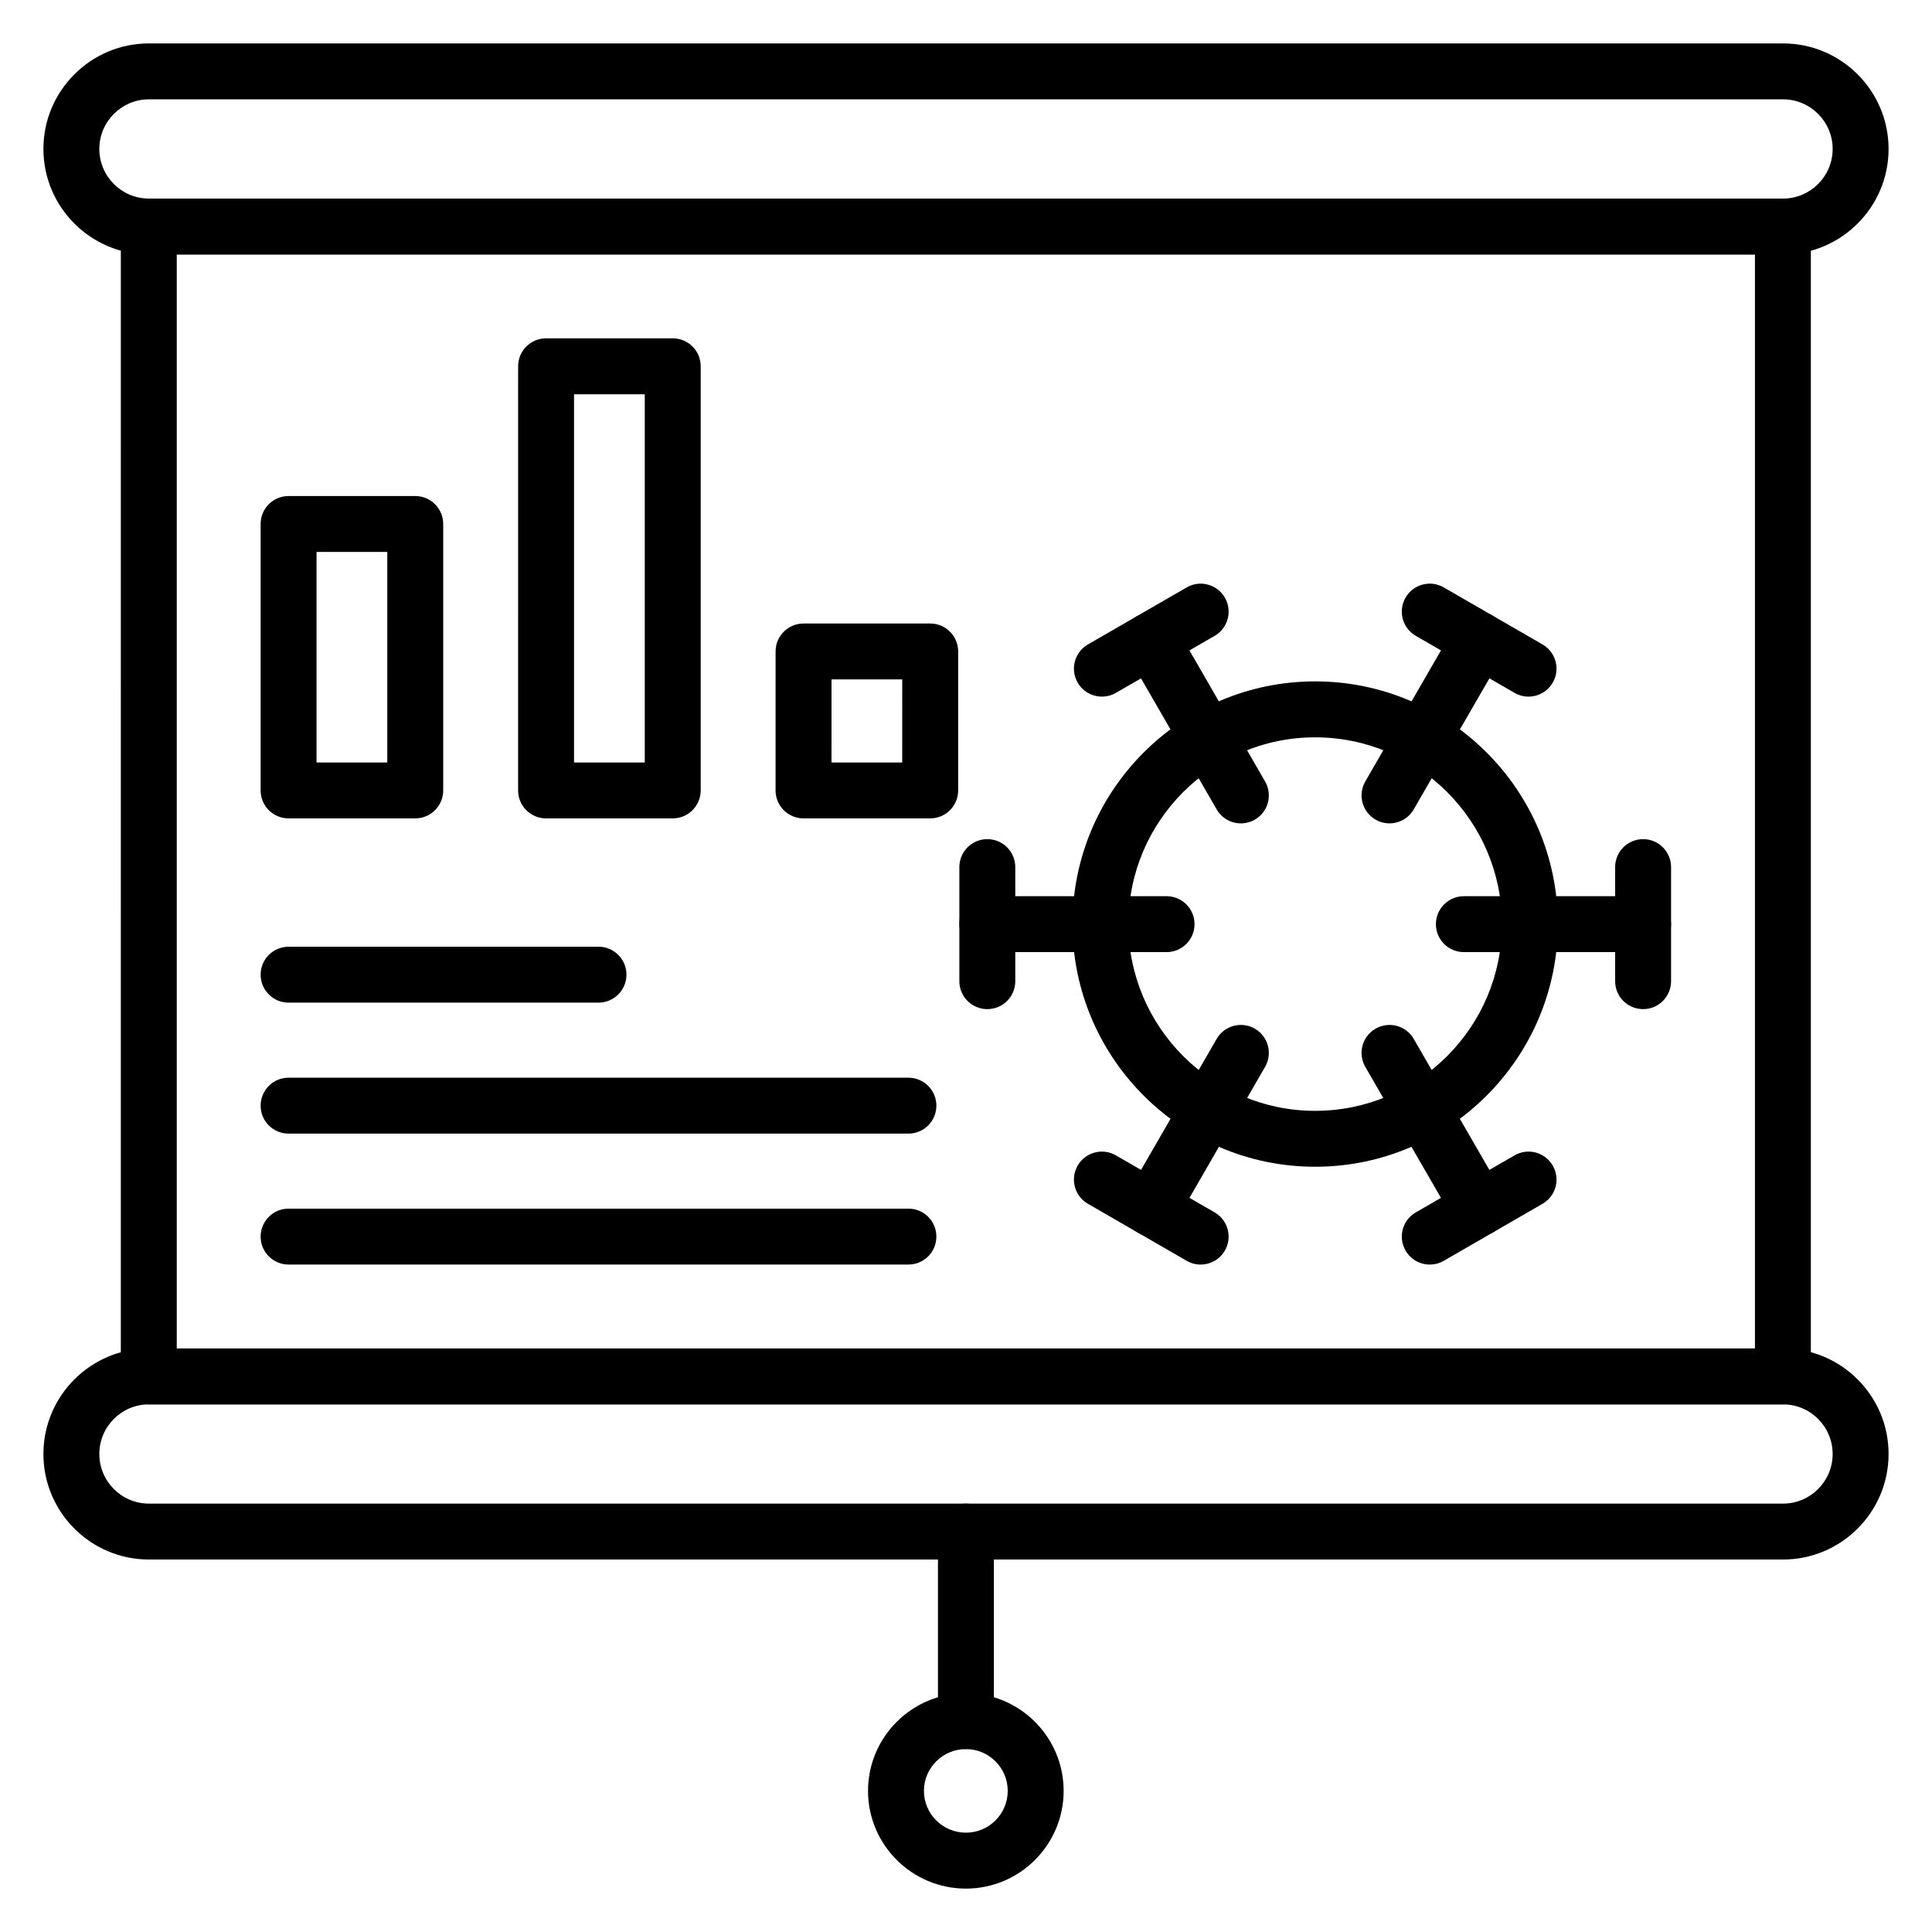 <?xml version="1.0" encoding="UTF-8"?>
<!-- Uploaded to: ICON Repo, www.iconrepo.com, Generator: ICON Repo Mixer Tools -->
<svg fill="#000000" width="800px" height="800px" version="1.1" viewBox="144 144 512 512" xmlns="http://www.w3.org/2000/svg">
 <g>
  <path d="m616.52 211.44h-433.05c-15.422 0-27.965-12.543-27.965-27.965 0-15.426 12.543-27.969 27.965-27.969h433.05c15.426 0 27.973 12.543 27.973 27.969 0 15.422-12.547 27.965-27.973 27.965zm-433.05-41.117c-7.25 0-13.148 5.906-13.148 13.152 0 7.25 5.898 13.148 13.148 13.148h433.05c7.25 0 13.152-5.898 13.152-13.148 0-7.246-5.902-13.152-13.152-13.152z"/>
  <path d="m616.52 557.29h-433.05c-15.422 0-27.965-12.543-27.965-27.969 0-15.418 12.547-27.965 27.965-27.965h433.05c15.426 0 27.973 12.543 27.973 27.965 0 15.426-12.547 27.969-27.973 27.969zm-433.05-41.117c-7.25 0-13.148 5.898-13.148 13.148s5.898 13.152 13.148 13.152h433.05c7.25 0 13.152-5.902 13.152-13.152s-5.902-13.148-13.152-13.148z"/>
  <path d="m616.49 516.18h-433.06c-4.094 0-7.41-3.312-7.41-7.41l0.004-304.73c0-4.094 3.312-7.41 7.41-7.41h433.05c4.094 0 7.41 3.312 7.41 7.41v304.74c-0.004 4.094-3.316 7.406-7.41 7.406zm-425.65-14.816h418.24v-289.92h-418.24z"/>
  <path d="m492.53 453.2c-35.461 0-64.309-28.855-64.309-64.316 0-35.461 28.848-64.309 64.309-64.309 35.461 0.004 64.312 28.852 64.312 64.312 0 35.457-28.852 64.312-64.312 64.312zm0-113.8c-27.293 0-49.488 22.199-49.488 49.488 0 27.293 22.199 49.496 49.488 49.496 27.293 0.004 49.496-22.203 49.496-49.492 0-27.293-22.203-49.492-49.496-49.492z"/>
  <path d="m579.44 396.32h-47.5c-4.094 0-7.41-3.312-7.41-7.41 0-4.094 3.312-7.41 7.41-7.41h47.5c4.094 0 7.41 3.312 7.41 7.41s-3.316 7.41-7.41 7.41z"/>
  <path d="m579.44 411.43c-4.094 0-7.41-3.312-7.41-7.41v-30.23c0-4.094 3.312-7.41 7.41-7.41 4.094 0 7.41 3.312 7.41 7.41v30.23c0 4.098-3.316 7.41-7.41 7.41z"/>
  <path d="m512.23 362.2c-1.258 0-2.531-0.316-3.695-0.992-3.547-2.047-4.762-6.578-2.715-10.121l23.754-41.133c2.039-3.551 6.586-4.762 10.121-2.715 3.547 2.047 4.762 6.578 2.715 10.121l-23.754 41.133c-1.379 2.383-3.867 3.707-6.426 3.707z"/>
  <path d="m549.07 328.61c-1.258 0-2.531-0.316-3.695-0.992l-26.176-15.113c-3.547-2.047-4.762-6.578-2.715-10.121 2.047-3.551 6.586-4.769 10.121-2.715l26.176 15.113c3.547 2.047 4.762 6.578 2.715 10.121-1.375 2.383-3.863 3.707-6.426 3.707z"/>
  <path d="m472.85 362.2c-2.562 0-5.051-1.324-6.426-3.703l-23.746-41.133c-2.047-3.547-0.832-8.074 2.715-10.121 3.523-2.047 8.066-0.84 10.121 2.715l23.746 41.133c2.047 3.547 0.832 8.074-2.715 10.121-1.164 0.668-2.438 0.988-3.695 0.988z"/>
  <path d="m436.02 328.61c-2.562 0-5.051-1.324-6.426-3.703-2.047-3.547-0.832-8.074 2.715-10.121l26.176-15.113c3.539-2.055 8.066-0.84 10.121 2.715 2.047 3.547 0.832 8.074-2.715 10.121l-26.176 15.113c-1.164 0.672-2.438 0.988-3.695 0.988z"/>
  <path d="m453.15 396.32h-47.5c-4.094 0-7.41-3.312-7.41-7.41 0-4.094 3.312-7.41 7.41-7.41h47.5c4.094 0 7.41 3.312 7.41 7.41s-3.312 7.41-7.41 7.41z"/>
  <path d="m405.65 411.43c-4.094 0-7.41-3.312-7.41-7.41v-30.23c0-4.094 3.312-7.41 7.41-7.41 4.094 0 7.41 3.312 7.41 7.41v30.23c0 4.098-3.312 7.41-7.41 7.41z"/>
  <path d="m449.09 471.57c-1.258 0-2.531-0.316-3.695-0.992-3.547-2.047-4.762-6.574-2.715-10.121l23.746-41.133c2.055-3.547 6.578-4.754 10.121-2.715 3.547 2.047 4.762 6.578 2.715 10.121l-23.746 41.133c-1.375 2.375-3.863 3.707-6.426 3.707z"/>
  <path d="m462.18 479.12c-1.258 0-2.531-0.316-3.695-0.992l-26.176-15.113c-3.547-2.047-4.762-6.578-2.715-10.121 2.039-3.551 6.586-4.762 10.121-2.715l26.176 15.113c3.547 2.047 4.762 6.578 2.715 10.121-1.375 2.383-3.867 3.707-6.426 3.707z"/>
  <path d="m536 471.57c-2.562 0-5.051-1.324-6.426-3.703l-23.754-41.133c-2.047-3.547-0.832-8.074 2.715-10.121 3.531-2.039 8.074-0.848 10.121 2.715l23.754 41.133c2.047 3.547 0.832 8.074-2.715 10.121-1.164 0.668-2.438 0.988-3.695 0.988z"/>
  <path d="m522.91 479.12c-2.562 0-5.051-1.324-6.426-3.703-2.047-3.547-0.832-8.074 2.715-10.121l26.176-15.113c3.523-2.047 8.066-0.84 10.121 2.715 2.047 3.547 0.832 8.074-2.715 10.121l-26.176 15.113c-1.16 0.668-2.434 0.988-3.695 0.988z"/>
  <path d="m254.04 360.88h-33.562c-4.094 0-7.41-3.312-7.41-7.41v-70.609c0-4.094 3.312-7.41 7.41-7.41h33.566c4.094 0 7.41 3.312 7.41 7.41v70.609c-0.004 4.098-3.316 7.41-7.414 7.41zm-26.152-14.816h18.746v-55.793h-18.746z"/>
  <path d="m322.28 360.88h-33.566c-4.094 0-7.41-3.312-7.41-7.41l0.004-112.4c0-4.094 3.312-7.41 7.41-7.41h33.566c4.094 0 7.41 3.312 7.41 7.41v112.4c-0.004 4.094-3.32 7.406-7.414 7.406zm-26.156-14.816h18.746v-97.582h-18.746z"/>
  <path d="m390.51 360.88h-33.566c-4.094 0-7.41-3.312-7.41-7.41l0.004-36.824c0-4.094 3.312-7.41 7.41-7.41h33.566c4.094 0 7.41 3.312 7.41 7.41v36.828c-0.004 4.094-3.316 7.406-7.414 7.406zm-26.156-14.816h18.746l0.004-22.012h-18.746z"/>
  <path d="m302.61 409.71h-82.129c-4.094 0-7.41-3.312-7.41-7.41 0-4.094 3.312-7.41 7.41-7.41h82.129c4.094 0 7.41 3.312 7.41 7.41-0.004 4.098-3.316 7.41-7.41 7.41z"/>
  <path d="m384.73 444.42h-164.25c-4.094 0-7.41-3.312-7.41-7.41 0-4.094 3.312-7.41 7.41-7.41h164.26c4.094 0 7.41 3.312 7.41 7.41-0.004 4.094-3.316 7.41-7.414 7.41z"/>
  <path d="m384.73 479.12h-164.25c-4.094 0-7.41-3.312-7.41-7.41 0-4.094 3.312-7.41 7.41-7.41h164.26c4.094 0 7.41 3.312 7.41 7.41-0.004 4.094-3.316 7.41-7.414 7.41z"/>
  <path d="m399.98 644.5c-14.305 0-25.945-11.621-25.945-25.895 0-14.273 11.641-25.895 25.945-25.895 14.273 0 25.895 11.621 25.895 25.895 0 14.273-11.621 25.895-25.895 25.895zm0-36.973c-6.137 0-11.129 4.969-11.129 11.078 0 6.106 4.992 11.074 11.129 11.074 6.106 0 11.078-4.969 11.078-11.078 0-6.106-4.973-11.074-11.078-11.074z"/>
  <path d="m399.98 607.52c-4.094 0-7.41-3.312-7.41-7.41v-50.227c0-4.094 3.312-7.41 7.41-7.41 4.094 0 7.41 3.312 7.41 7.41v50.227c0 4.094-3.316 7.41-7.41 7.41z"/>
 </g>
</svg>